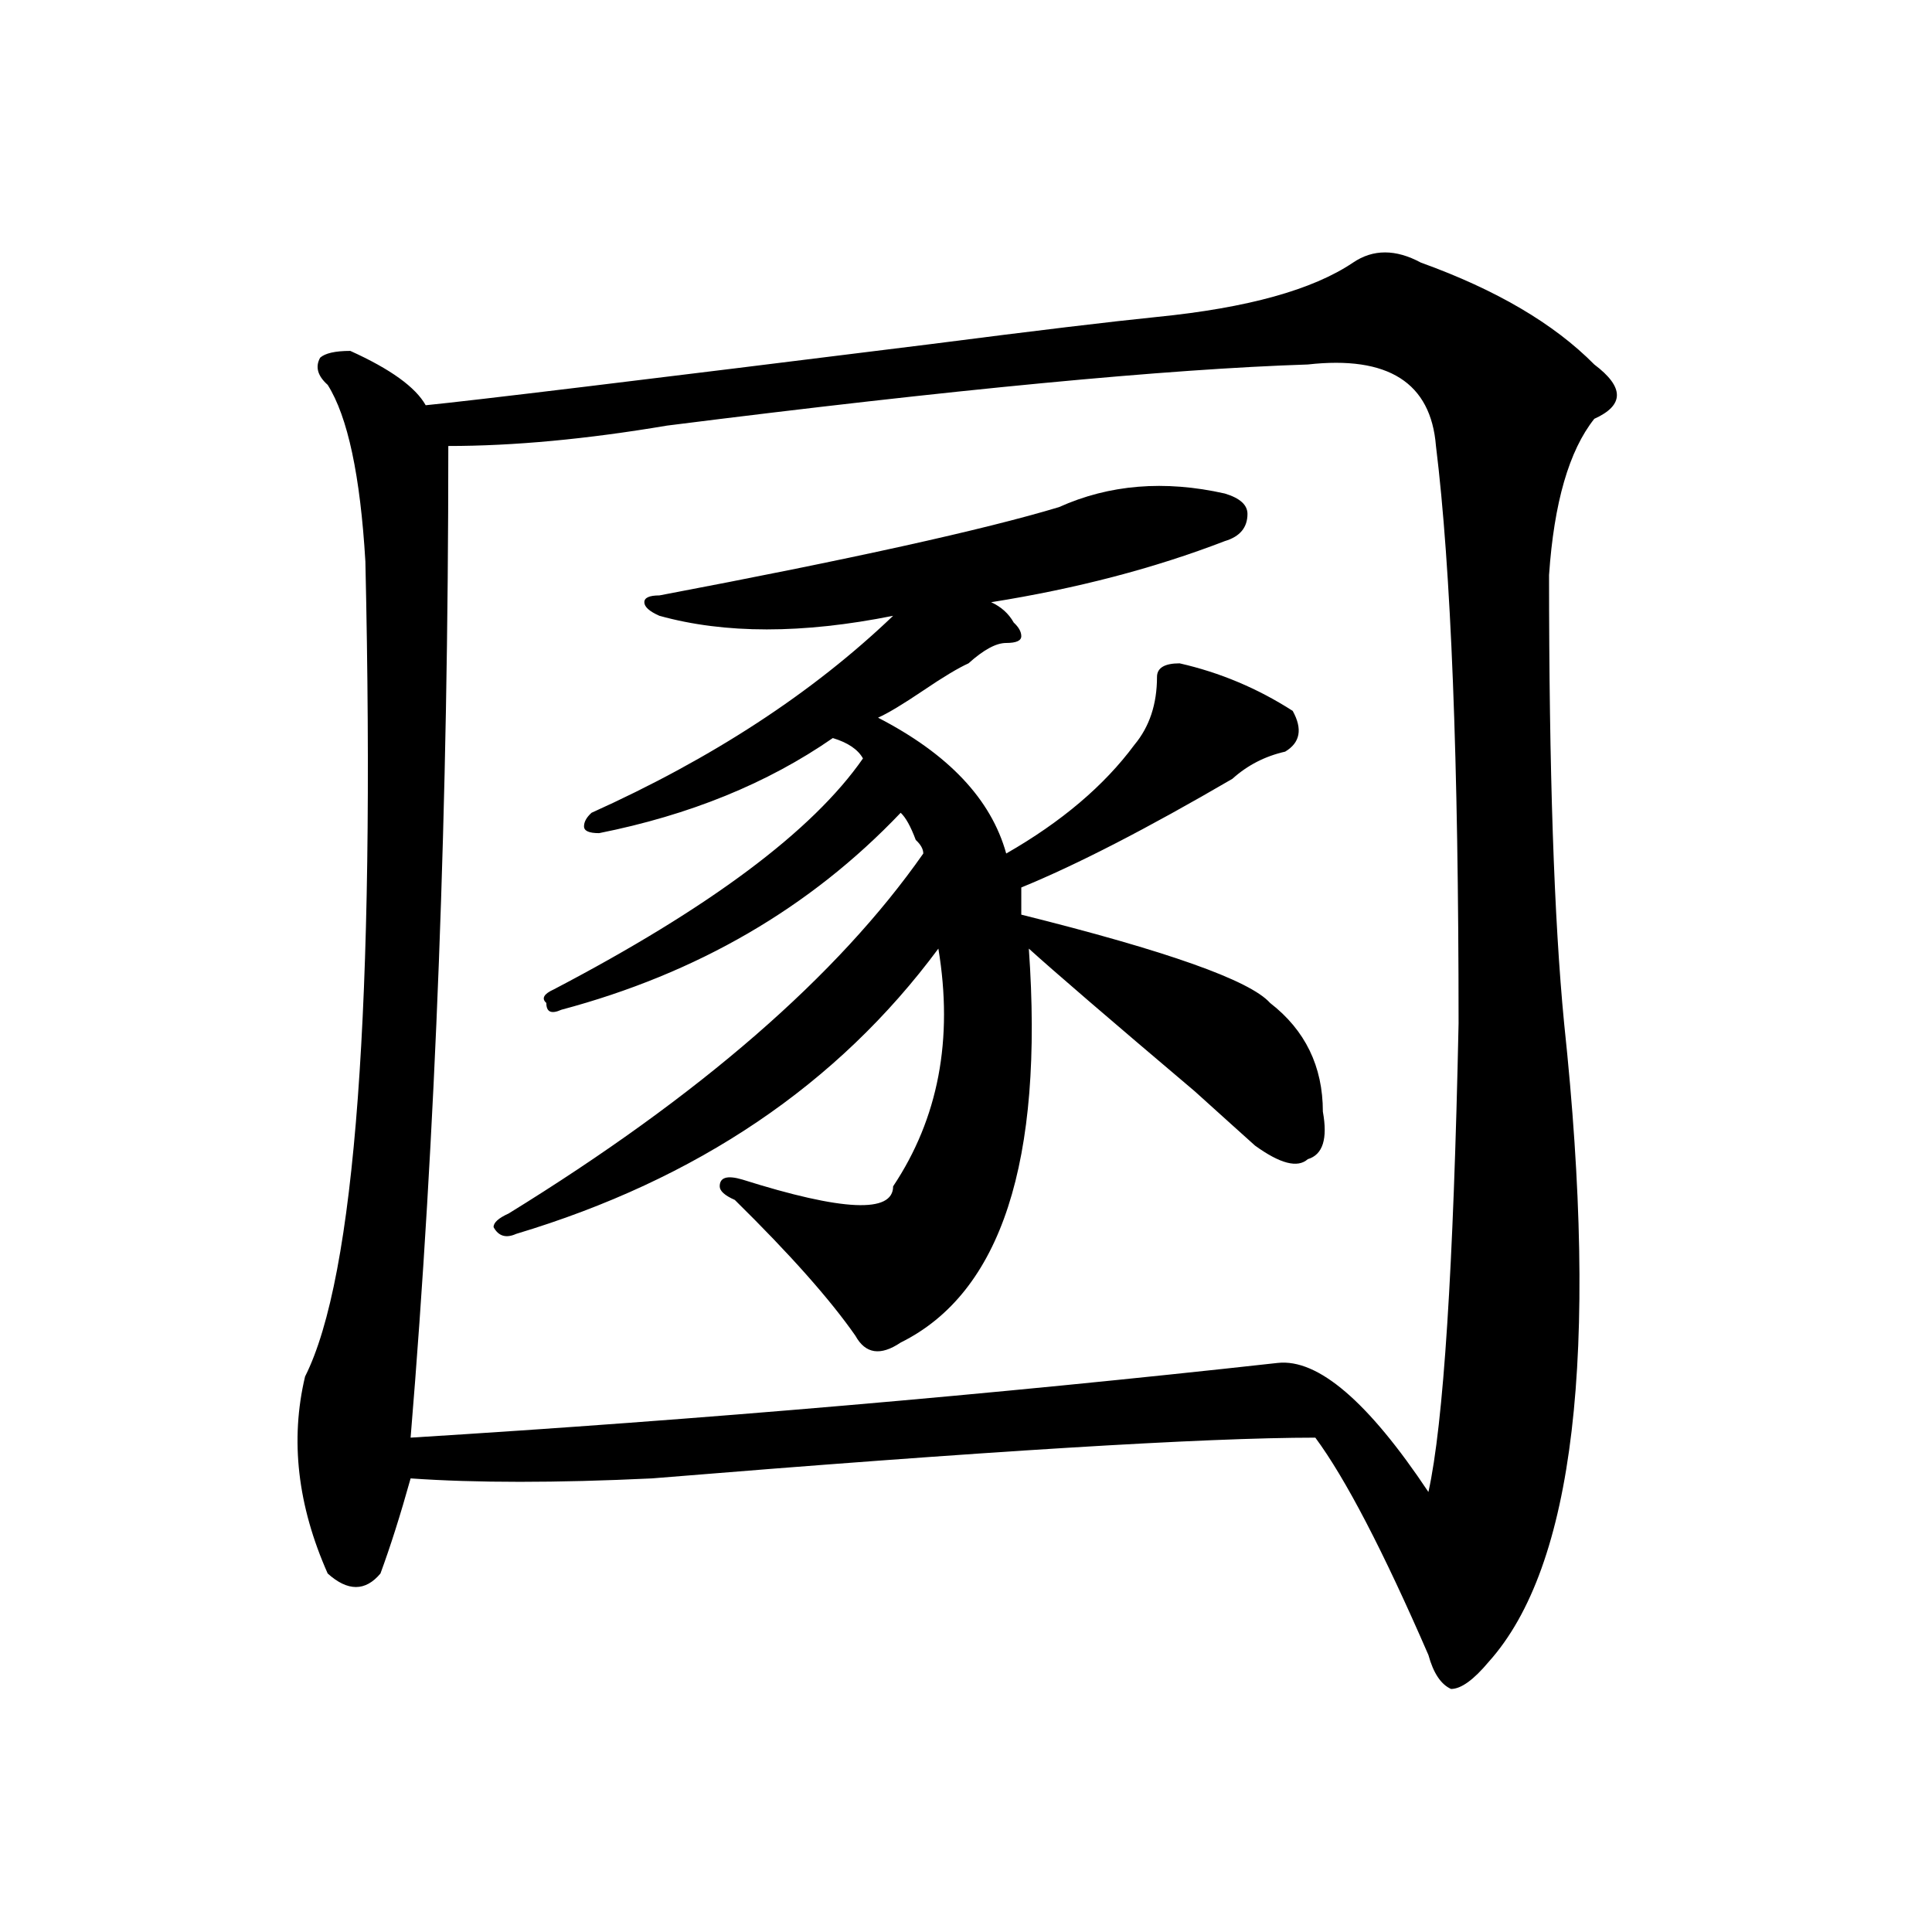 <?xml version="1.0" encoding="utf-8"?>
<!-- Generator: Adobe Illustrator 16.0.0, SVG Export Plug-In . SVG Version: 6.00 Build 0)  -->
<!DOCTYPE svg PUBLIC "-//W3C//DTD SVG 1.1//EN" "http://www.w3.org/Graphics/SVG/1.1/DTD/svg11.dtd">
<svg version="1.1" id="图层_1" xmlns="http://www.w3.org/2000/svg" xmlns:xlink="http://www.w3.org/1999/xlink" x="0px" y="0px"
	 width="1000px" height="1000px" viewBox="0 0 1000 1000" enable-background="new 0 0 1000 1000" xml:space="preserve">
<path d="M735.445,135.922c39.023,14.063,68.9,31.641,89.754,52.734c15.609,11.755,15.609,21.094,0,28.125
	c-13.049,16.425-20.854,43.396-23.414,80.859c0,100.8,2.561,178.143,7.805,232.031c18.17,171.112,5.183,281.25-39.023,330.469
	c-7.805,9.338-14.329,14.063-19.512,14.063c-5.244-2.362-9.146-8.24-11.707-17.578c-23.414-53.888-42.926-91.406-58.535-112.5
	c-57.255,0-171.703,7.031-343.406,21.094c-49.45,2.362-91.096,2.362-124.875,0c-5.244,18.787-10.427,35.156-15.609,49.219
	c-7.805,9.338-16.951,9.338-27.316,0c-15.609-35.156-19.512-69.104-11.707-101.953c25.975-51.526,36.401-192.151,31.219-421.875
	c-2.622-44.495-9.146-74.982-19.512-91.406c-5.244-4.669-6.524-9.338-3.902-14.063c2.561-2.307,7.805-3.516,15.609-3.516
	c20.792,9.393,33.779,18.787,39.023,28.125c23.414-2.307,110.546-12.854,261.457-31.641c54.633-7.031,93.656-11.7,117.07-14.063
	c46.828-4.669,80.607-14.063,101.461-28.125C710.689,128.89,722.396,128.89,735.445,135.922z M676.91,188.656
	c-72.864,2.362-183.41,12.909-331.699,31.641c-41.646,7.031-79.389,10.547-113.168,10.547c0,185.175-6.524,356.287-19.512,513.281
	c150.85-9.338,300.48-22.247,448.77-38.672c20.792-2.307,46.828,19.94,78.047,66.797c7.805-35.156,12.987-116.016,15.609-242.578
	c0-135.901-3.902-235.547-11.707-298.828C740.628,198.049,718.494,183.987,676.91,188.656z M548.133,262.484
	c25.975-11.7,54.633-14.063,85.852-7.031c7.805,2.362,11.707,5.878,11.707,10.547c0,7.031-3.902,11.755-11.707,14.063
	c-36.463,14.063-76.767,24.609-120.973,31.641c5.183,2.362,9.085,5.878,11.707,10.547c2.561,2.362,3.902,4.724,3.902,7.031
	c0,2.362-2.622,3.516-7.805,3.516c-5.244,0-11.707,3.516-19.512,10.547c-5.244,2.362-13.049,7.031-23.414,14.063
	c-10.427,7.031-18.231,11.755-23.414,14.063c36.401,18.787,58.535,42.188,66.34,70.313c28.597-16.37,50.73-35.156,66.34-56.25
	c7.805-9.338,11.707-21.094,11.707-35.156c0-4.669,3.902-7.031,11.707-7.031c20.792,4.724,40.304,12.909,58.535,24.609
	c5.183,9.393,3.902,16.425-3.902,21.094c-10.427,2.362-19.512,7.031-27.316,14.063c-44.268,25.818-80.669,44.55-109.266,56.25
	c0,4.724,0,9.393,0,14.063c75.425,18.787,118.351,34.003,128.777,45.703c18.17,14.063,27.316,32.849,27.316,56.25
	c2.561,14.063,0,22.302-7.805,24.609c-5.244,4.724-14.329,2.362-27.316-7.031c-5.244-4.669-15.609-14.063-31.219-28.125
	c-44.268-37.463-72.864-62.073-85.852-73.828c7.805,110.193-14.329,178.143-66.34,203.906c-10.427,7.031-18.231,5.878-23.414-3.516
	c-13.049-18.732-33.841-42.188-62.438-70.313c-5.244-2.307-7.805-4.669-7.805-7.031c0-4.669,3.902-5.823,11.707-3.516
	c52.011,16.425,78.047,17.578,78.047,3.516C485.695,578.89,493.5,537.911,485.695,491
	c-52.072,70.313-124.875,119.531-218.531,147.656c-5.244,2.362-9.146,1.208-11.707-3.516c0-2.307,2.561-4.669,7.805-7.031
	c98.839-60.919,170.361-123.047,214.629-186.328c0-2.307-1.342-4.669-3.902-7.031c-2.622-7.031-5.244-11.7-7.805-14.063
	c-46.828,49.219-105.363,83.221-175.605,101.953c-5.244,2.362-7.805,1.208-7.805-3.516c-2.622-2.307-1.342-4.669,3.902-7.031
	c80.607-42.188,133.96-82.013,159.996-119.531c-2.622-4.669-7.805-8.185-15.609-10.547c-33.841,23.456-74.145,39.88-120.973,49.219
	c-5.244,0-7.805-1.154-7.805-3.516c0-2.307,1.28-4.669,3.902-7.031c62.438-28.125,114.448-62.073,156.094-101.953
	c-46.828,9.393-87.193,9.393-120.973,0c-5.244-2.307-7.805-4.669-7.805-7.031c0-2.307,2.561-3.516,7.805-3.516
	C440.147,289.456,509.109,274.24,548.133,262.484z"/>
</svg>
